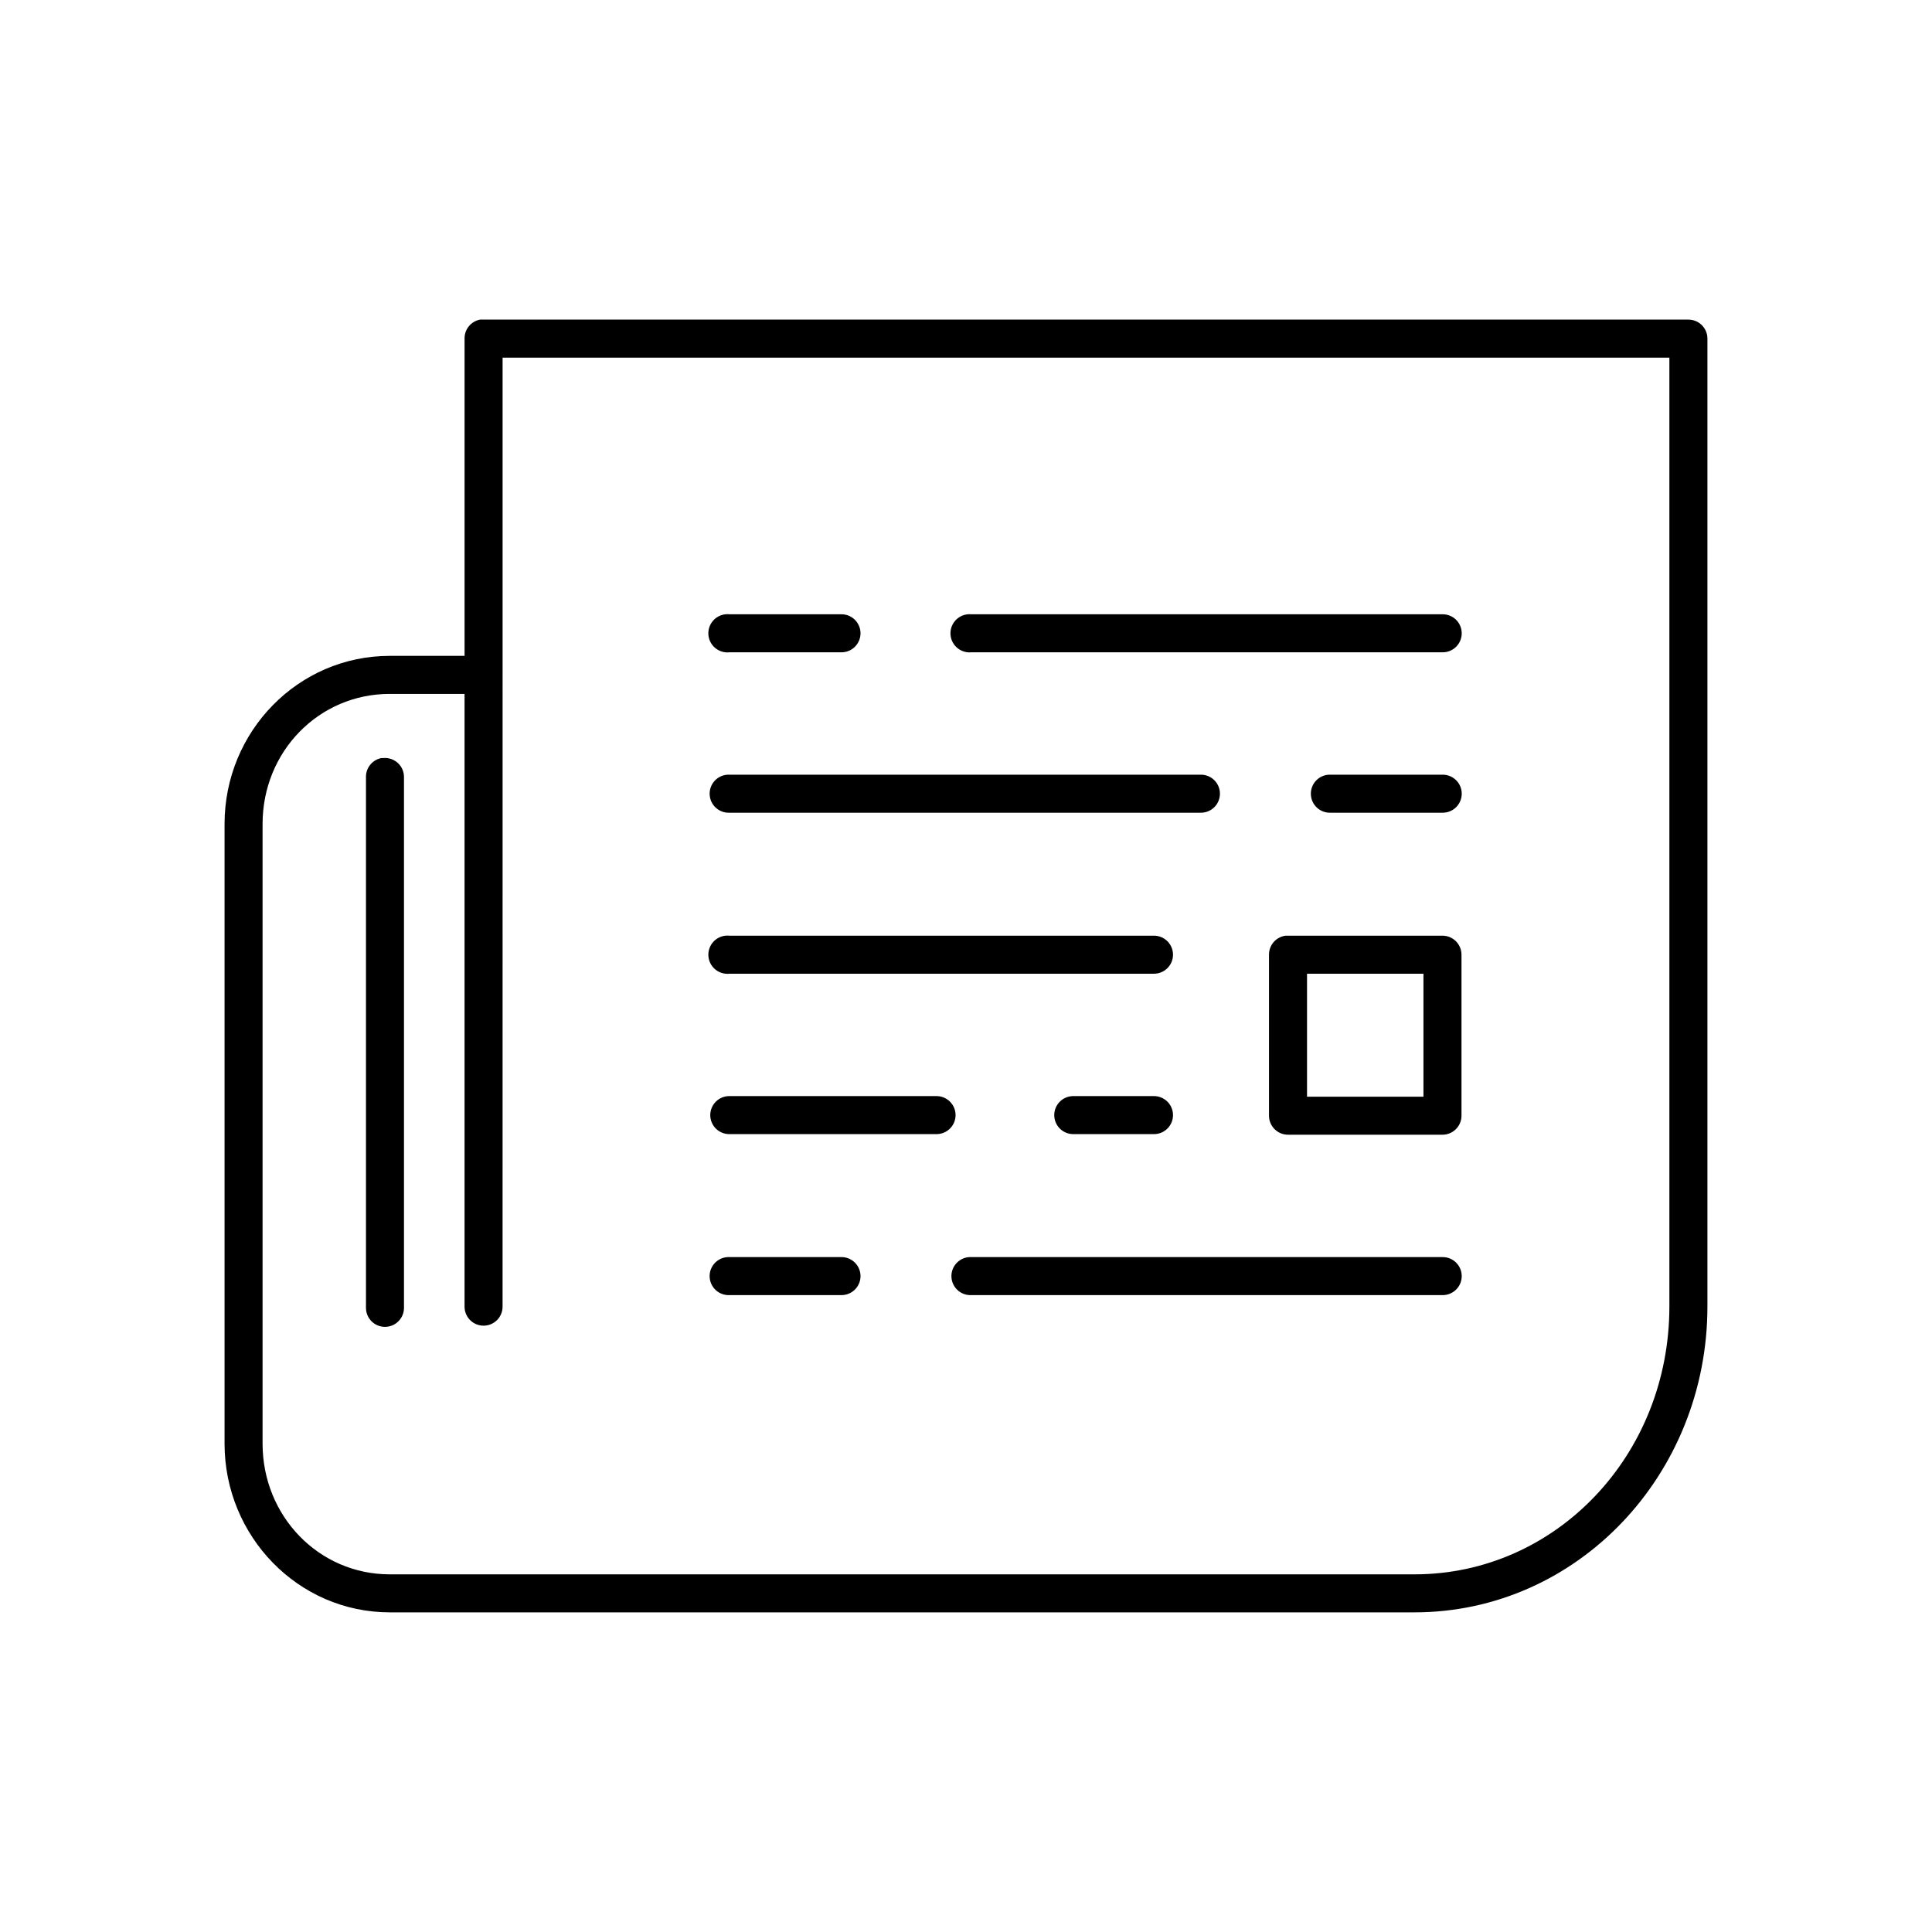<?xml version="1.0" encoding="UTF-8"?>
<!-- Uploaded to: SVG Repo, www.svgrepo.com, Generator: SVG Repo Mixer Tools -->
<svg fill="#000000" width="800px" height="800px" version="1.1" viewBox="144 144 512 512" xmlns="http://www.w3.org/2000/svg">
 <path d="m271.21 228.7c-2.406 0.461-4.137 2.586-4.094 5.039v84.074h-19.836c-24.242 0-43.77 20-43.77 44.555v164.21c0 24.555 19.527 44.711 43.77 44.711h271.59c43.047 0 77.617-36.379 77.617-81.082v-256.47c0-2.781-2.258-5.039-5.039-5.039h-319.29c-0.312-0.031-0.629-0.031-0.945 0zm5.984 10.078h309.21v251.43c0 39.539-30.152 71.008-67.539 71.008h-271.59c-18.73 0-33.691-15.387-33.691-34.637v-164.21c0-19.25 14.961-34.48 33.691-34.48h19.836v162.32c-0.016 1.348 0.504 2.648 1.453 3.609 0.945 0.961 2.238 1.5 3.586 1.5s2.641-0.539 3.59-1.5c0.945-0.961 1.469-2.262 1.449-3.609zm59.039 68.012c-1.336 0.148-2.559 0.816-3.402 1.867-0.84 1.047-1.23 2.387-1.086 3.723 0.148 1.336 0.816 2.559 1.867 3.402 1.047 0.84 2.387 1.23 3.723 1.086h29.602c1.348 0.02 2.648-0.504 3.606-1.453 0.961-0.945 1.504-2.238 1.504-3.586 0-1.348-0.543-2.641-1.504-3.59-0.957-0.945-2.258-1.469-3.606-1.449h-29.602c-0.363-0.039-0.734-0.039-1.102 0zm64.238 0c-2.785 0.262-4.828 2.731-4.566 5.512 0.258 2.781 2.727 4.824 5.508 4.566h124.85c1.348 0.02 2.648-0.504 3.609-1.453 0.961-0.945 1.5-2.238 1.5-3.586 0-1.348-0.539-2.641-1.5-3.59-0.961-0.945-2.262-1.469-3.609-1.449h-124.85c-0.312-0.027-0.629-0.027-0.941 0zm-155.39 38.102c-2.41 0.461-4.137 2.586-4.094 5.039v140.59c-0.02 1.348 0.504 2.648 1.449 3.609 0.945 0.961 2.238 1.5 3.59 1.5 1.348 0 2.641-0.539 3.586-1.5 0.945-0.961 1.469-2.262 1.449-3.609v-140.59c0.008-1.422-0.586-2.781-1.637-3.742-1.051-0.957-2.457-1.43-3.871-1.297-0.16-0.008-0.316-0.008-0.473 0zm91.785 4.406c-2.781 0.133-4.93 2.492-4.801 5.277 0.133 2.781 2.492 4.93 5.273 4.801h124.85c1.348 0.02 2.648-0.504 3.609-1.449 0.961-0.949 1.5-2.242 1.5-3.59s-0.539-2.641-1.5-3.586c-0.961-0.949-2.262-1.469-3.609-1.453h-124.85c-0.156-0.004-0.312-0.004-0.473 0zm159.33 0c-2.781 0.133-4.934 2.492-4.801 5.277 0.129 2.781 2.488 4.93 5.273 4.801h29.598c1.348 0.02 2.648-0.504 3.609-1.449 0.961-0.949 1.5-2.242 1.5-3.59s-0.539-2.641-1.5-3.586c-0.961-0.949-2.262-1.469-3.609-1.453h-29.598c-0.16-0.004-0.316-0.004-0.473 0zm-159.96 42.668c-1.336 0.145-2.559 0.816-3.402 1.863-0.84 1.051-1.23 2.391-1.086 3.727 0.148 1.336 0.816 2.559 1.867 3.402 1.047 0.84 2.387 1.23 3.723 1.086h112.41c1.348 0.016 2.648-0.504 3.609-1.453 0.961-0.945 1.5-2.238 1.5-3.586 0-1.348-0.539-2.641-1.5-3.59-0.961-0.945-2.262-1.469-3.609-1.449h-112.41c-0.363-0.039-0.734-0.039-1.102 0zm148.47 0c-2.535 0.32-4.43 2.484-4.41 5.039v42.664c0 2.785 2.258 5.039 5.039 5.039h40.934c2.781 0 5.039-2.254 5.039-5.039v-42.664c0-2.781-2.258-5.039-5.039-5.039h-40.934c-0.211-0.012-0.422-0.012-0.629 0zm5.668 10.078h30.855v32.59h-30.855zm-153.04 32.43c-1.348-0.02-2.648 0.504-3.609 1.453-0.957 0.945-1.5 2.238-1.5 3.586s0.543 2.641 1.5 3.59c0.961 0.945 2.262 1.469 3.609 1.449h54.789c1.352 0.02 2.648-0.504 3.609-1.449 0.961-0.949 1.504-2.242 1.504-3.59s-0.543-2.641-1.504-3.586c-0.961-0.949-2.258-1.473-3.609-1.453zm91.16 0c-1.348-0.02-2.648 0.504-3.609 1.453-0.961 0.945-1.5 2.238-1.5 3.586s0.539 2.641 1.5 3.59c0.961 0.945 2.262 1.469 3.609 1.449h21.254c1.348 0.02 2.648-0.504 3.609-1.449 0.961-0.949 1.5-2.242 1.5-3.59s-0.539-2.641-1.5-3.586c-0.961-0.949-2.262-1.473-3.609-1.453zm-91.633 42.668c-2.781 0.129-4.93 2.492-4.801 5.273 0.133 2.781 2.492 4.934 5.273 4.801h29.602c1.348 0.02 2.648-0.5 3.606-1.449 0.961-0.945 1.504-2.238 1.504-3.586 0-1.352-0.543-2.641-1.504-3.59-0.957-0.945-2.258-1.469-3.606-1.449h-29.602c-0.156-0.008-0.312-0.008-0.473 0zm64.078 0c-2.781 0.129-4.93 2.492-4.801 5.273 0.133 2.781 2.492 4.934 5.273 4.801h124.85c1.348 0.02 2.648-0.5 3.609-1.449 0.961-0.945 1.5-2.238 1.5-3.586 0-1.352-0.539-2.641-1.5-3.59-0.961-0.945-2.262-1.469-3.609-1.449h-124.85c-0.156-0.008-0.312-0.008-0.473 0z"/>
</svg>